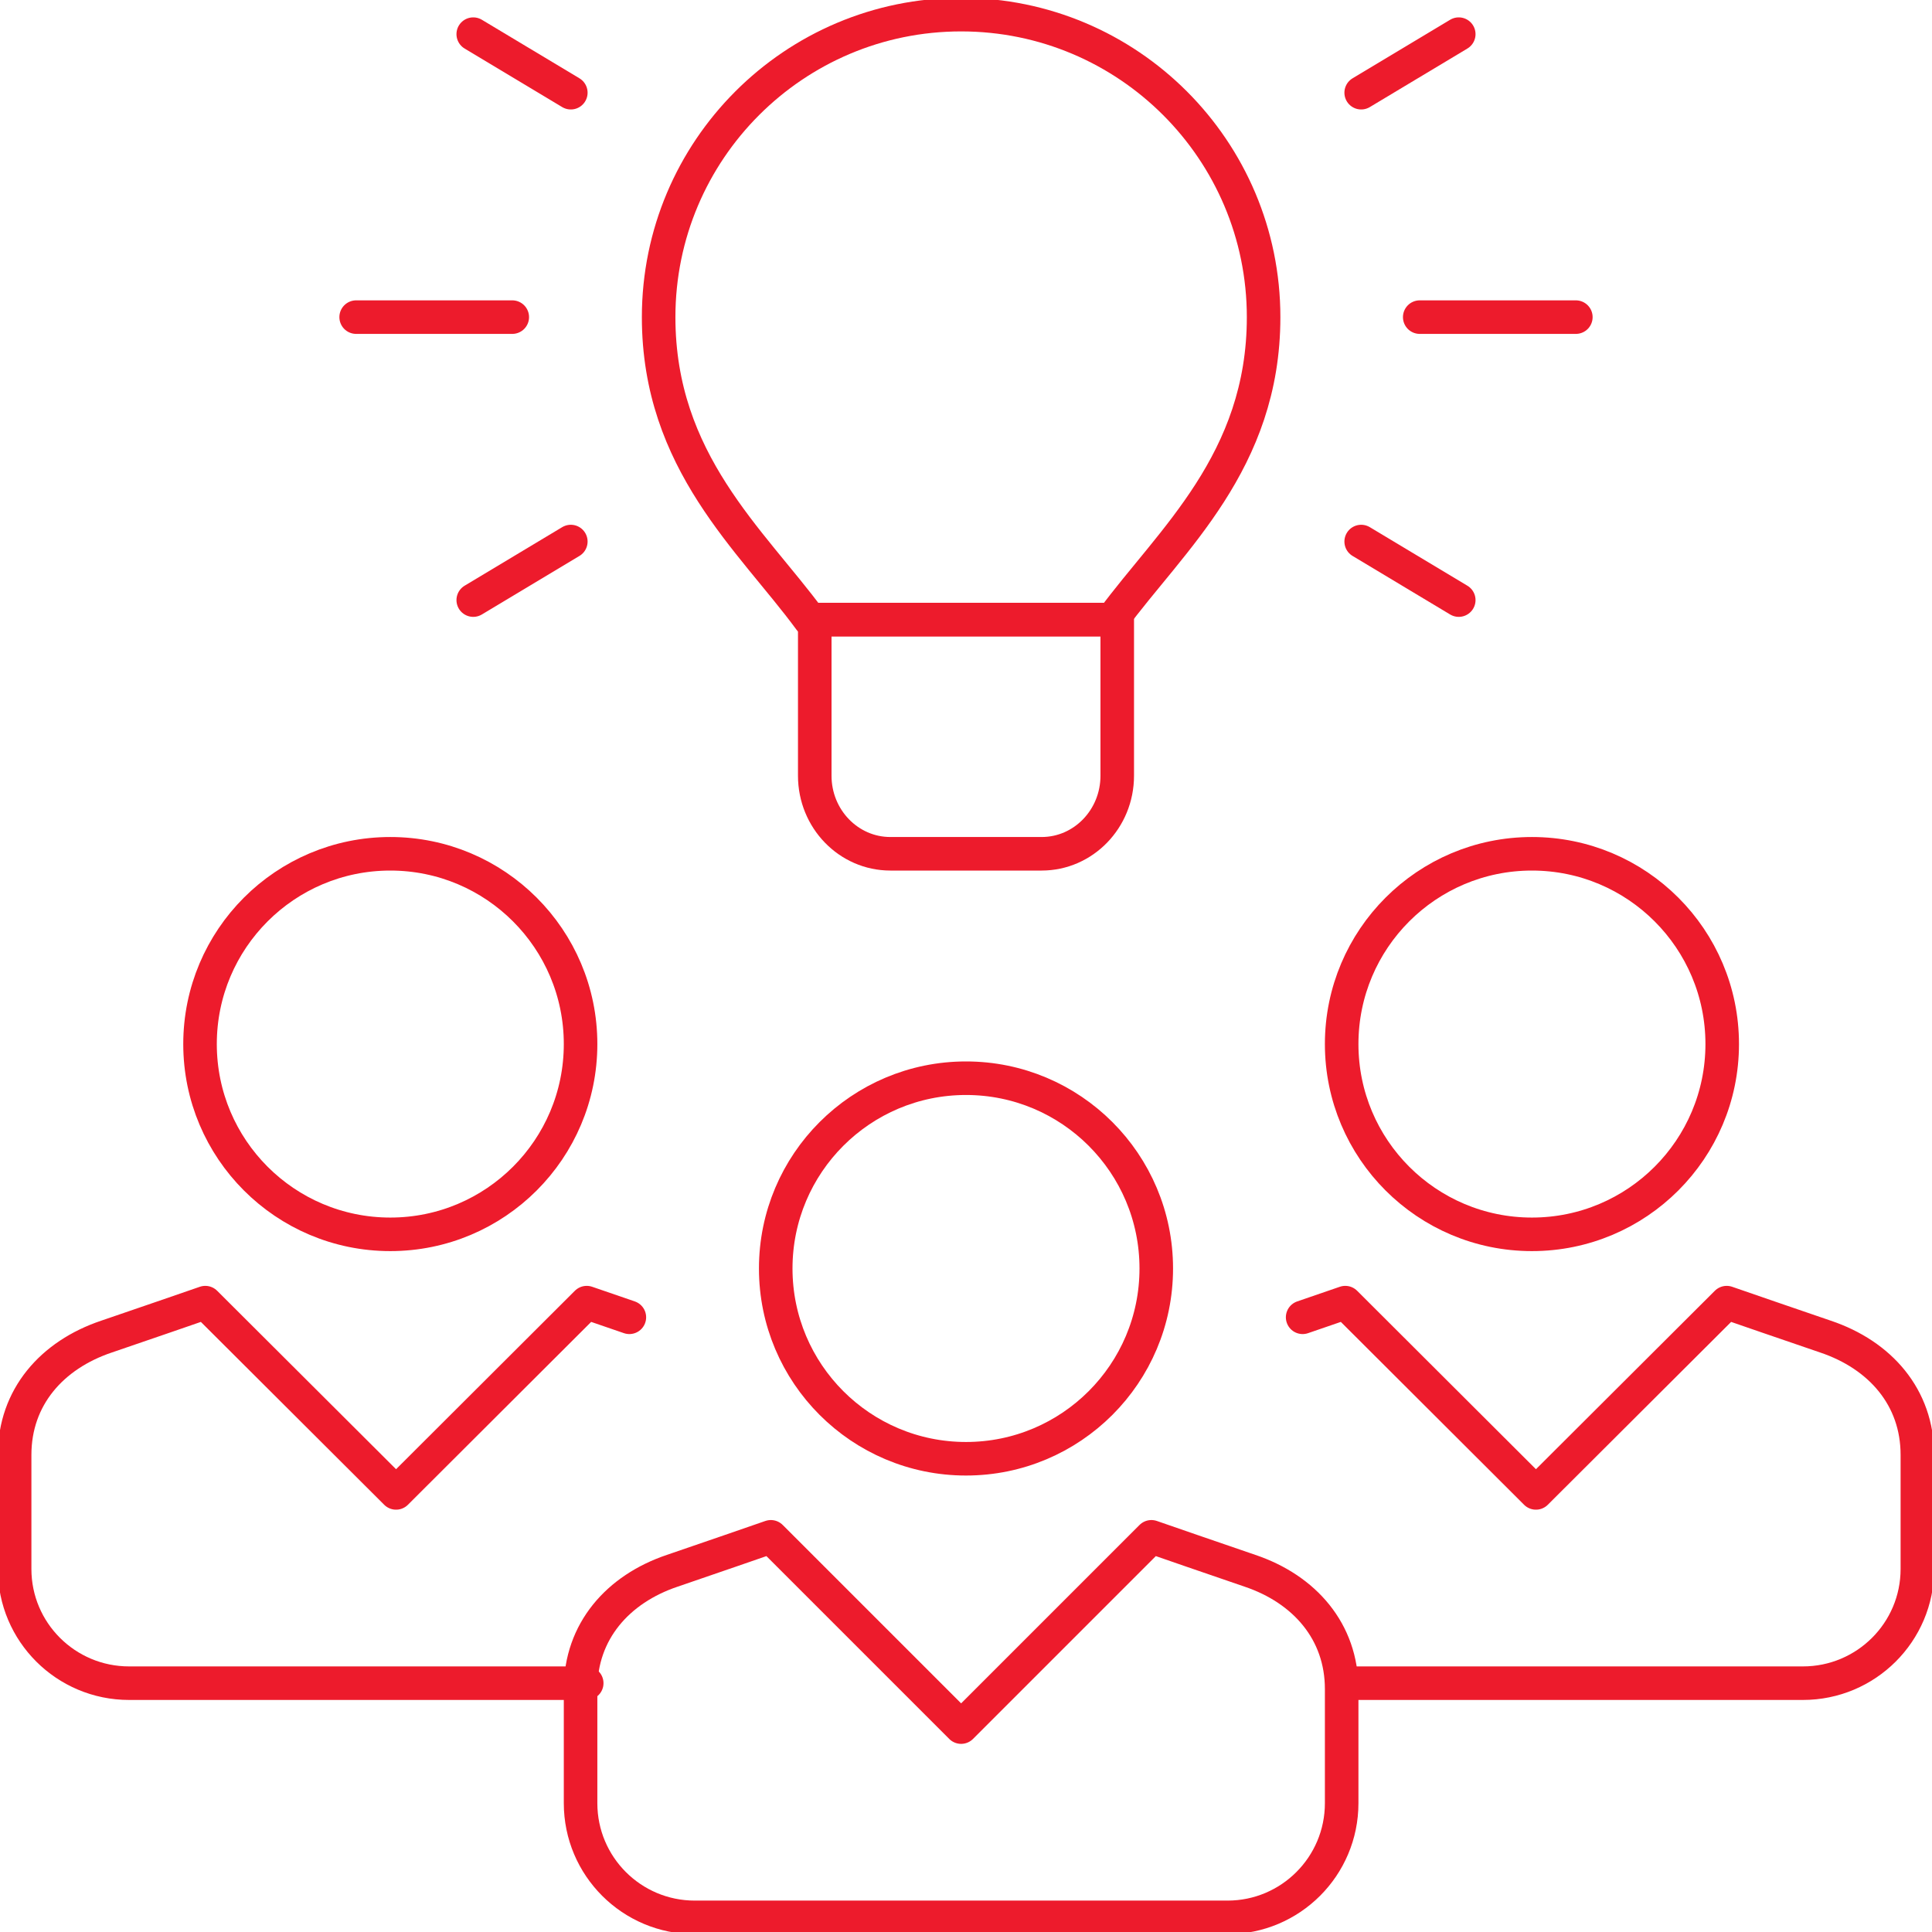 <svg width="198" height="198" xmlns="http://www.w3.org/2000/svg" xmlns:xlink="http://www.w3.org/1999/xlink" xml:space="preserve" overflow="hidden"><g transform="translate(-2265 -470)"><path d="M2383.5 600C2383.5 610.77 2374.77 619.5 2364 619.5 2353.23 619.5 2344.5 610.77 2344.5 600 2344.5 589.23 2353.23 580.5 2364 580.5 2374.77 580.5 2383.5 589.23 2383.5 600Z" stroke="#ED1B2C" stroke-width="3.438" stroke-linejoin="round" stroke-miterlimit="10" fill="none" fill-rule="evenodd"/><path d="M2441.5 577C2441.5 587.77 2432.77 596.5 2422 596.5 2411.23 596.5 2402.5 587.77 2402.5 577 2402.5 566.23 2411.23 557.5 2422 557.5 2432.77 557.5 2441.5 566.23 2441.5 577Z" stroke="#ED1B2C" stroke-width="3.438" stroke-linejoin="round" stroke-miterlimit="10" fill="none" fill-rule="evenodd"/><path d="M2324.5 577C2324.5 587.77 2315.77 596.5 2305 596.5 2294.23 596.5 2285.5 587.77 2285.5 577 2285.5 566.23 2294.23 557.5 2305 557.5 2315.77 557.5 2324.5 566.23 2324.5 577Z" stroke="#ED1B2C" stroke-width="3.438" stroke-linejoin="round" stroke-miterlimit="10" fill="none" fill-rule="evenodd"/><path d="M2390.8 666.5C2397.26 666.5 2402.5 661.262 2402.5 654.8L2402.5 643.1C2402.5 637.199 2398.69 632.862 2393.1 630.979 2390.57 630.124 2383 627.5 2383 627.5L2363.5 647 2344 627.5C2344 627.5 2336.43 630.124 2333.9 630.979 2328.31 632.862 2324.5 637.199 2324.5 643.1L2324.5 654.8C2324.5 661.262 2329.74 666.5 2336.2 666.5L2390.8 666.5Z" stroke="#ED1B2C" stroke-width="3.438" stroke-linejoin="round" stroke-miterlimit="10" fill="none" fill-rule="evenodd"/><path d="M2402.87 642.5 2449.77 642.5C2456.25 642.5 2461.5 637.262 2461.5 630.8L2461.5 619.1C2461.5 613.2 2457.69 608.863 2452.08 606.979 2449.55 606.125 2441.96 603.5 2441.96 603.5L2422.41 623 2402.87 603.5 2398.5 605.002" stroke="#ED1B2C" stroke-width="3.438" stroke-linecap="round" stroke-linejoin="round" stroke-miterlimit="10" fill="none" fill-rule="evenodd"/><path d="M2329.5 605.002 2325.13 603.5 2305.59 623 2286.04 603.5C2286.04 603.5 2278.45 606.125 2275.92 606.979 2270.31 608.863 2266.5 613.2 2266.5 619.1L2266.5 630.8C2266.5 637.262 2271.75 642.5 2278.23 642.5L2325.13 642.5" stroke="#ED1B2C" stroke-width="3.438" stroke-linecap="round" stroke-linejoin="round" stroke-miterlimit="10" fill="none" fill-rule="evenodd"/><path d="M2371.75 557.5 2356.25 557.5C2351.97 557.5 2348.5 553.92 2348.5 549.5L2348.5 533.5 2379.5 533.5 2379.5 549.5C2379.5 553.92 2376.03 557.5 2371.75 557.5Z" stroke="#ED1B2C" stroke-width="3.438" stroke-linecap="round" stroke-linejoin="round" stroke-miterlimit="10" fill="none" fill-rule="evenodd"/><path d="M2410.5 502.5 2426.5 502.5" stroke="#ED1B2C" stroke-width="3.438" stroke-linecap="round" stroke-linejoin="round" stroke-miterlimit="10" fill="none" fill-rule="evenodd"/><path d="M2301.5 502.5 2317.5 502.5" stroke="#ED1B2C" stroke-width="3.438" stroke-linecap="round" stroke-linejoin="round" stroke-miterlimit="10" fill="none" fill-rule="evenodd"/><path d="M2404.5 479.5 2414.5 473.5" stroke="#ED1B2C" stroke-width="3.438" stroke-linecap="round" stroke-linejoin="round" stroke-miterlimit="10" fill="none" fill-rule="evenodd"/><path d="M2313.5 531.5 2323.5 525.5" stroke="#ED1B2C" stroke-width="3.438" stroke-linecap="round" stroke-linejoin="round" stroke-miterlimit="10" fill="none" fill-rule="evenodd"/><path d="M2323.5 479.5 2313.5 473.5" stroke="#ED1B2C" stroke-width="3.438" stroke-linecap="round" stroke-linejoin="round" stroke-miterlimit="10" fill="none" fill-rule="evenodd"/><path d="M2414.5 531.5 2404.5 525.5" stroke="#ED1B2C" stroke-width="3.438" stroke-linecap="round" stroke-linejoin="round" stroke-miterlimit="10" fill="none" fill-rule="evenodd"/><path d="M2379 533.5C2385 525.343 2394.5 517.326 2394.5 502.5 2394.5 485.381 2380.62 471.5 2363.5 471.5 2346.38 471.5 2332.5 485.381 2332.5 502.5 2332.5 517.326 2342 525.343 2348 533.5L2379 533.5Z" stroke="#ED1B2C" stroke-width="3.438" stroke-linecap="round" stroke-linejoin="round" stroke-miterlimit="10" fill="none" fill-rule="evenodd"/></g></svg>